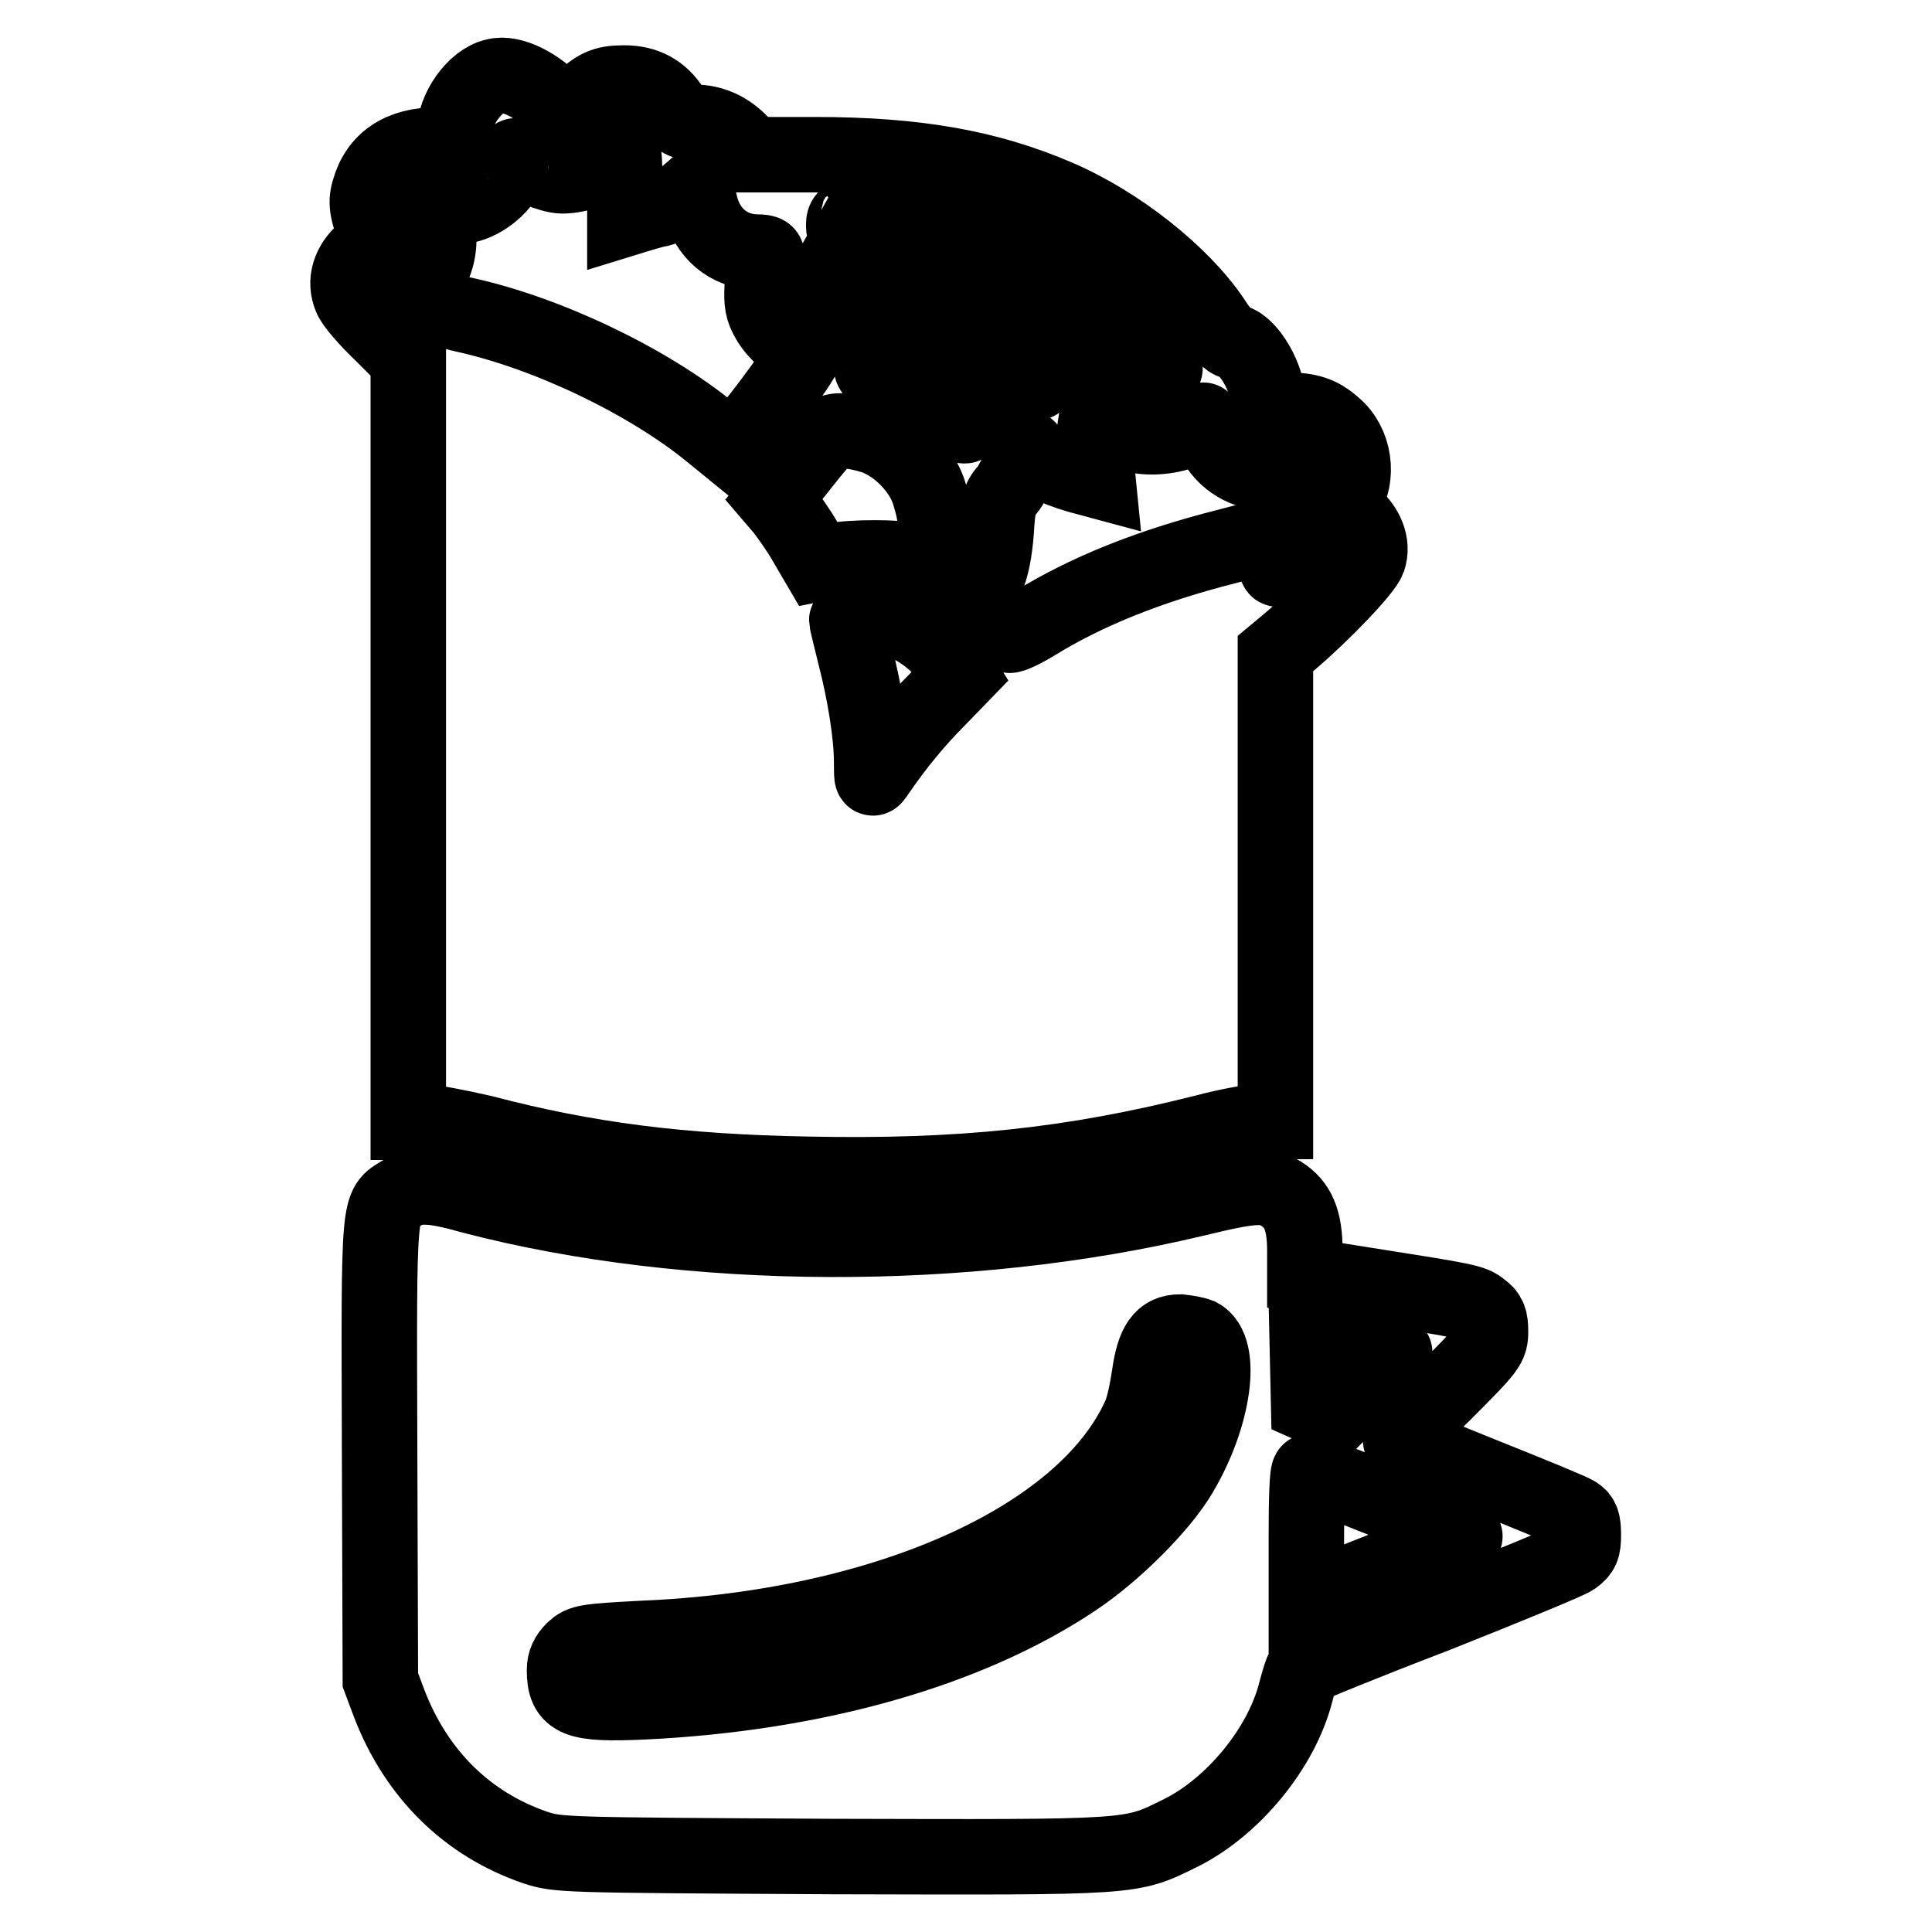<?xml version="1.0" encoding="utf-8"?>
<!-- Svg Vector Icons : http://www.onlinewebfonts.com/icon -->
<!DOCTYPE svg PUBLIC "-//W3C//DTD SVG 1.1//EN" "http://www.w3.org/Graphics/SVG/1.1/DTD/svg11.dtd">
<svg version="1.1" xmlns="http://www.w3.org/2000/svg" xmlns:xlink="http://www.w3.org/1999/xlink" x="0px" y="0px" viewBox="0 0 256 256" enable-background="new 0 0 256 256" xml:space="preserve">
<g><g><g><path stroke-width="10" fill-opacity="0" stroke="#000000"  d="M65.6,10.1c-2.7,0.6-5.4,4.4-5.4,7.6c0,1.5,0,1.5-2.2,1.5c-4.9,0-8,2.1-9.1,6.1c-0.5,1.7-0.2,2.9,1.1,6.2c0,0.1-0.7,0.9-1.7,1.8c-2,1.7-2.7,4-1.8,6.1c0.3,0.8,2.1,2.9,4.1,4.8l3.5,3.5v50.5v50.5h2.2c1.2,0,4.6,0.7,7.7,1.4c13.7,3.6,26.2,5.2,43.1,5.5c20.1,0.4,34.8-1.1,52.6-5.6c3-0.8,6.4-1.4,7.4-1.4h1.9v-31v-31l1.8-1.5c4.7-4,10-9.6,10.5-11c0.7-2-0.3-4.4-2.3-5.9c-1.4-1-1.4-1.1-0.8-2.1c1.9-2.9,1.3-7.3-1.4-9.6c-1.9-1.7-3.3-2.1-6.5-2.2c-2.1,0-2.3-0.1-2.3-1.2c0-3-2.5-7.3-4.5-7.8c-0.7-0.1-1.8-1.3-2.8-2.9c-4.1-6.1-12.5-12.8-20.7-16.3c-9.1-3.9-18.6-5.6-32-5.6h-8.4l-1.4-1.5c-1.7-1.8-3.8-2.8-6.2-2.8c-1.5,0-1.9-0.2-2.9-1.7c-1.5-2.4-3.6-3.5-6.4-3.5c-2.7,0-3.7,0.5-6.1,2.8l-1.8,1.7l-1.1-1.5C71.4,11.4,67.8,9.5,65.6,10.1z M82.8,24.6v4.4l1.3-0.4c0.7-0.2,2.2-0.7,3.3-0.9c1.1-0.3,2.6-1,3.4-1.7l1.4-1.2l0.6,2.4c0.9,3.7,3.7,6.1,7.4,6.2c1.4,0,1.6,0.2,1.3,1c-0.2,0.6-0.4,2.2-0.5,3.6c-0.1,2.1,0,3,0.9,4.5c1,1.7,3.2,3.6,4.7,4.1c0.5,0.2-5.8,8.8-8.5,11.8l-1.1,1.2l-2.7-2.2c-8.4-6.9-21.8-13.3-32.8-15.7c-1.9-0.4-3.1-1-4.2-2.1l-1.5-1.5l1.3-2.2c1.2-2.3,1.4-4.9,0.4-7.8c-0.3-1-0.3-1.1,1.3-0.8c2.6,0.5,5.2-0.5,7.2-2.6c0.9-1,1.7-2.3,1.7-2.8c0-1.1,0.8-1.7,1.2-0.9c0.5,0.8,4.1,2.3,5.6,2.3c2.2,0,4.9-1,6.3-2.4c0.7-0.7,1.5-1.2,1.7-1.1C82.7,20.1,82.8,22.2,82.8,24.6z M113.6,28.8c0,0.1-0.4,0.6-0.9,1c-0.9,0.8-0.9,0.8-0.9-0.1c0-0.7,0.3-1,0.9-1C113.1,28.6,113.6,28.7,113.6,28.8z M128.1,30.8c8.4,2.1,15.2,5.6,20.6,10.7c4.4,4.1,6.3,6.7,5.5,7.7c-0.8,1-1.3,0.9-2.8-0.9c-1.9-2.1-3.7-2.8-6.8-2.6c-2.9,0.2-4.6,1.3-5.9,3.5c-0.5,0.8-1.2,1.6-1.7,1.6c-1.3,0-1.4-0.8-0.3-1.7c1.7-1.5,3.2-5.4,3.2-8.1c0-2.1-0.2-2.6-1.2-3.4c-1.9-1.5-4.1-1.3-5.6,0.5c-0.7,0.8-1.2,2-1.2,2.8c0,1.9-1.9,3.7-3.8,3.7c-2,0-4.3,2.2-4.3,4.3c0,2.2,1.8,3.8,4.3,3.8h1.9l-0.9,1.2c-0.6,0.7-1,1.6-1,1.9c0,1.1-0.6,0.8-2.8-1.4c-2.4-2.3-5.9-4.3-8.3-4.8c-1.6-0.3-1.6-0.3-1.6-2.6c0-1.3-0.3-2.9-0.7-3.6c-0.9-1.7-3.3-3.7-4.8-4.1c-1.4-0.4-1.4-0.5,0.2-3.5l1.4-2.5l0.3,1.6c1.1,5.3,5.5,9.2,10.9,9.7c2.3,0.2,2.6,0.1,3.7-0.9c2.6-2.6,1-6.5-2.9-7.1c-2.3-0.4-3.9-2.1-3.9-4.1c0-0.7-0.3-1.7-0.8-2.4l-0.8-1.1l2.7,0.3C122.5,29.5,125.7,30.2,128.1,30.8z M150.7,57.7c2.5,0.5,5.8-0.1,7.3-1.2c0.8-0.6,1.4-0.9,1.5-0.8c0,0,0.6,1.2,1.3,2.5c1.4,2.8,4.2,4.5,7.5,4.5c1.8,0,2,0.1,1.7,0.8c-0.2,0.5-0.5,2-0.6,3.5c-0.1,2.2,0,2.9,1.1,4.4l1.2,1.8l-1,1.1c-0.6,0.6-1.2,1.1-1.4,1.1s-0.4-1-0.5-2.3l-0.1-2.3l-6.1,1.6c-10.3,2.6-18.7,6-25.5,10.2c-2,1.2-3.4,1.8-3.5,1.5c-0.1-0.3-1-1.6-2-2.9l-1.8-2.3l0.9-2.2c0.7-1.5,1.1-3.7,1.3-6.3c0.2-3.4,0.4-4.3,1.4-5.4c0.6-0.7,1.4-2.3,1.7-3.4c0.5-1.8,1.3-2.8,1.3-1.7c0,0.6,3.4,2.2,6.5,3.1l2.6,0.7l-0.3-3c-0.2-1.7-0.2-3.8,0-4.7l0.3-1.7l1.9,1.7C148.3,56.7,149.9,57.6,150.7,57.7z M115.7,57.8c3.3,1.1,6.6,4.5,7.5,7.8c0.9,3,0.9,4,0.2,6.9l-0.6,2.2l-1.7-0.4c-2.2-0.5-8.2-0.5-10.7,0l-2,0.4l-1.7-2.9c-0.9-1.6-2.3-3.5-2.9-4.3l-1.2-1.4l3.6-4.5c3.4-4.3,3.7-4.5,5.4-4.5C112.6,57,114.4,57.4,115.7,57.8z M119.2,82.3c2.6,0.8,5.5,3.1,7.1,5.6l1,1.6l-3.1,3.2c-2.8,2.8-5.5,6.1-7.9,9.6c-0.8,1.2-0.8,1.2-0.8-1.3c0-3.6-0.9-9.2-2.2-14.2c-0.6-2.4-1.1-4.5-1.1-4.6c0-0.3,1.7-0.6,3.4-0.7C116.2,81.6,117.8,81.9,119.2,82.3z"/><path stroke-width="10" fill-opacity="0" stroke="#000000"  d="M53.2,158.1c-3.1,1.9-3,0.6-2.9,34.2l0.1,30.3l1.2,3.2c3.6,9.3,10.3,15.9,19.3,19c3.1,1,3.3,1,39.3,1.2c40.5,0.1,39.5,0.2,46.2-3.1c6.9-3.4,13.4-11.2,15.3-18.7c0.4-1.5,0.8-2.9,1.1-3.2c0.2-0.2,8-3.4,17.4-7c9.3-3.7,17.6-7.1,18.3-7.6c1.1-0.8,1.3-1.3,1.3-3c0-1.7-0.2-2.3-1-2.8c-0.6-0.4-6-2.6-12-5c-6-2.4-11-4.5-11.2-4.7c-0.2-0.1,2.4-3.1,5.8-6.4c5.9-5.9,6.1-6.2,6.1-8.1c0-1.5-0.2-2.2-1.2-2.9c-1.2-1-1.9-1.1-15.2-3.2l-8.2-1.3v-3.3c0-4-0.9-6.1-3.1-7.5c-2.1-1.3-3.8-1.2-11.6,0.7c-30.2,7.2-66.8,7.1-95.6-0.4C57.3,157,55.2,156.9,53.2,158.1z M158.9,177c3.2,1.7,2,10.6-2.5,18.2c-2.5,4.3-8.8,10.6-14.1,14.1c-14.1,9.4-34.3,15.1-57,16.2c-8.9,0.4-10.5-0.2-10.5-4.2c0-1.1,0.4-1.9,1.2-2.7c1.1-1,1.6-1.1,9.1-1.5c32-1.3,58.5-13.1,65.9-29.4c0.5-1,1-3.4,1.3-5.4c0.6-4.3,1.7-5.8,4.1-5.8C157.3,176.6,158.4,176.8,158.9,177z M180.2,178.3c2.5,0.4,4.5,0.8,4.6,0.9c0.1,0.1-1.6,2-3.8,4.3l-4,4.1l-1.8-0.7l-1.8-0.8l-0.1-4.5l-0.1-4.5l1.3,0.2C175.1,177.4,177.7,177.8,180.2,178.3z M184.4,199.2c9.9,3.9,10.5,4.3,9.2,4.7c-0.8,0.3-5.7,2.2-10.9,4.3l-9.6,3.8v-8.5c0-4.6,0.1-8.5,0.4-8.5C173.7,195,178.6,196.9,184.4,199.2z"/></g></g></g>
</svg>